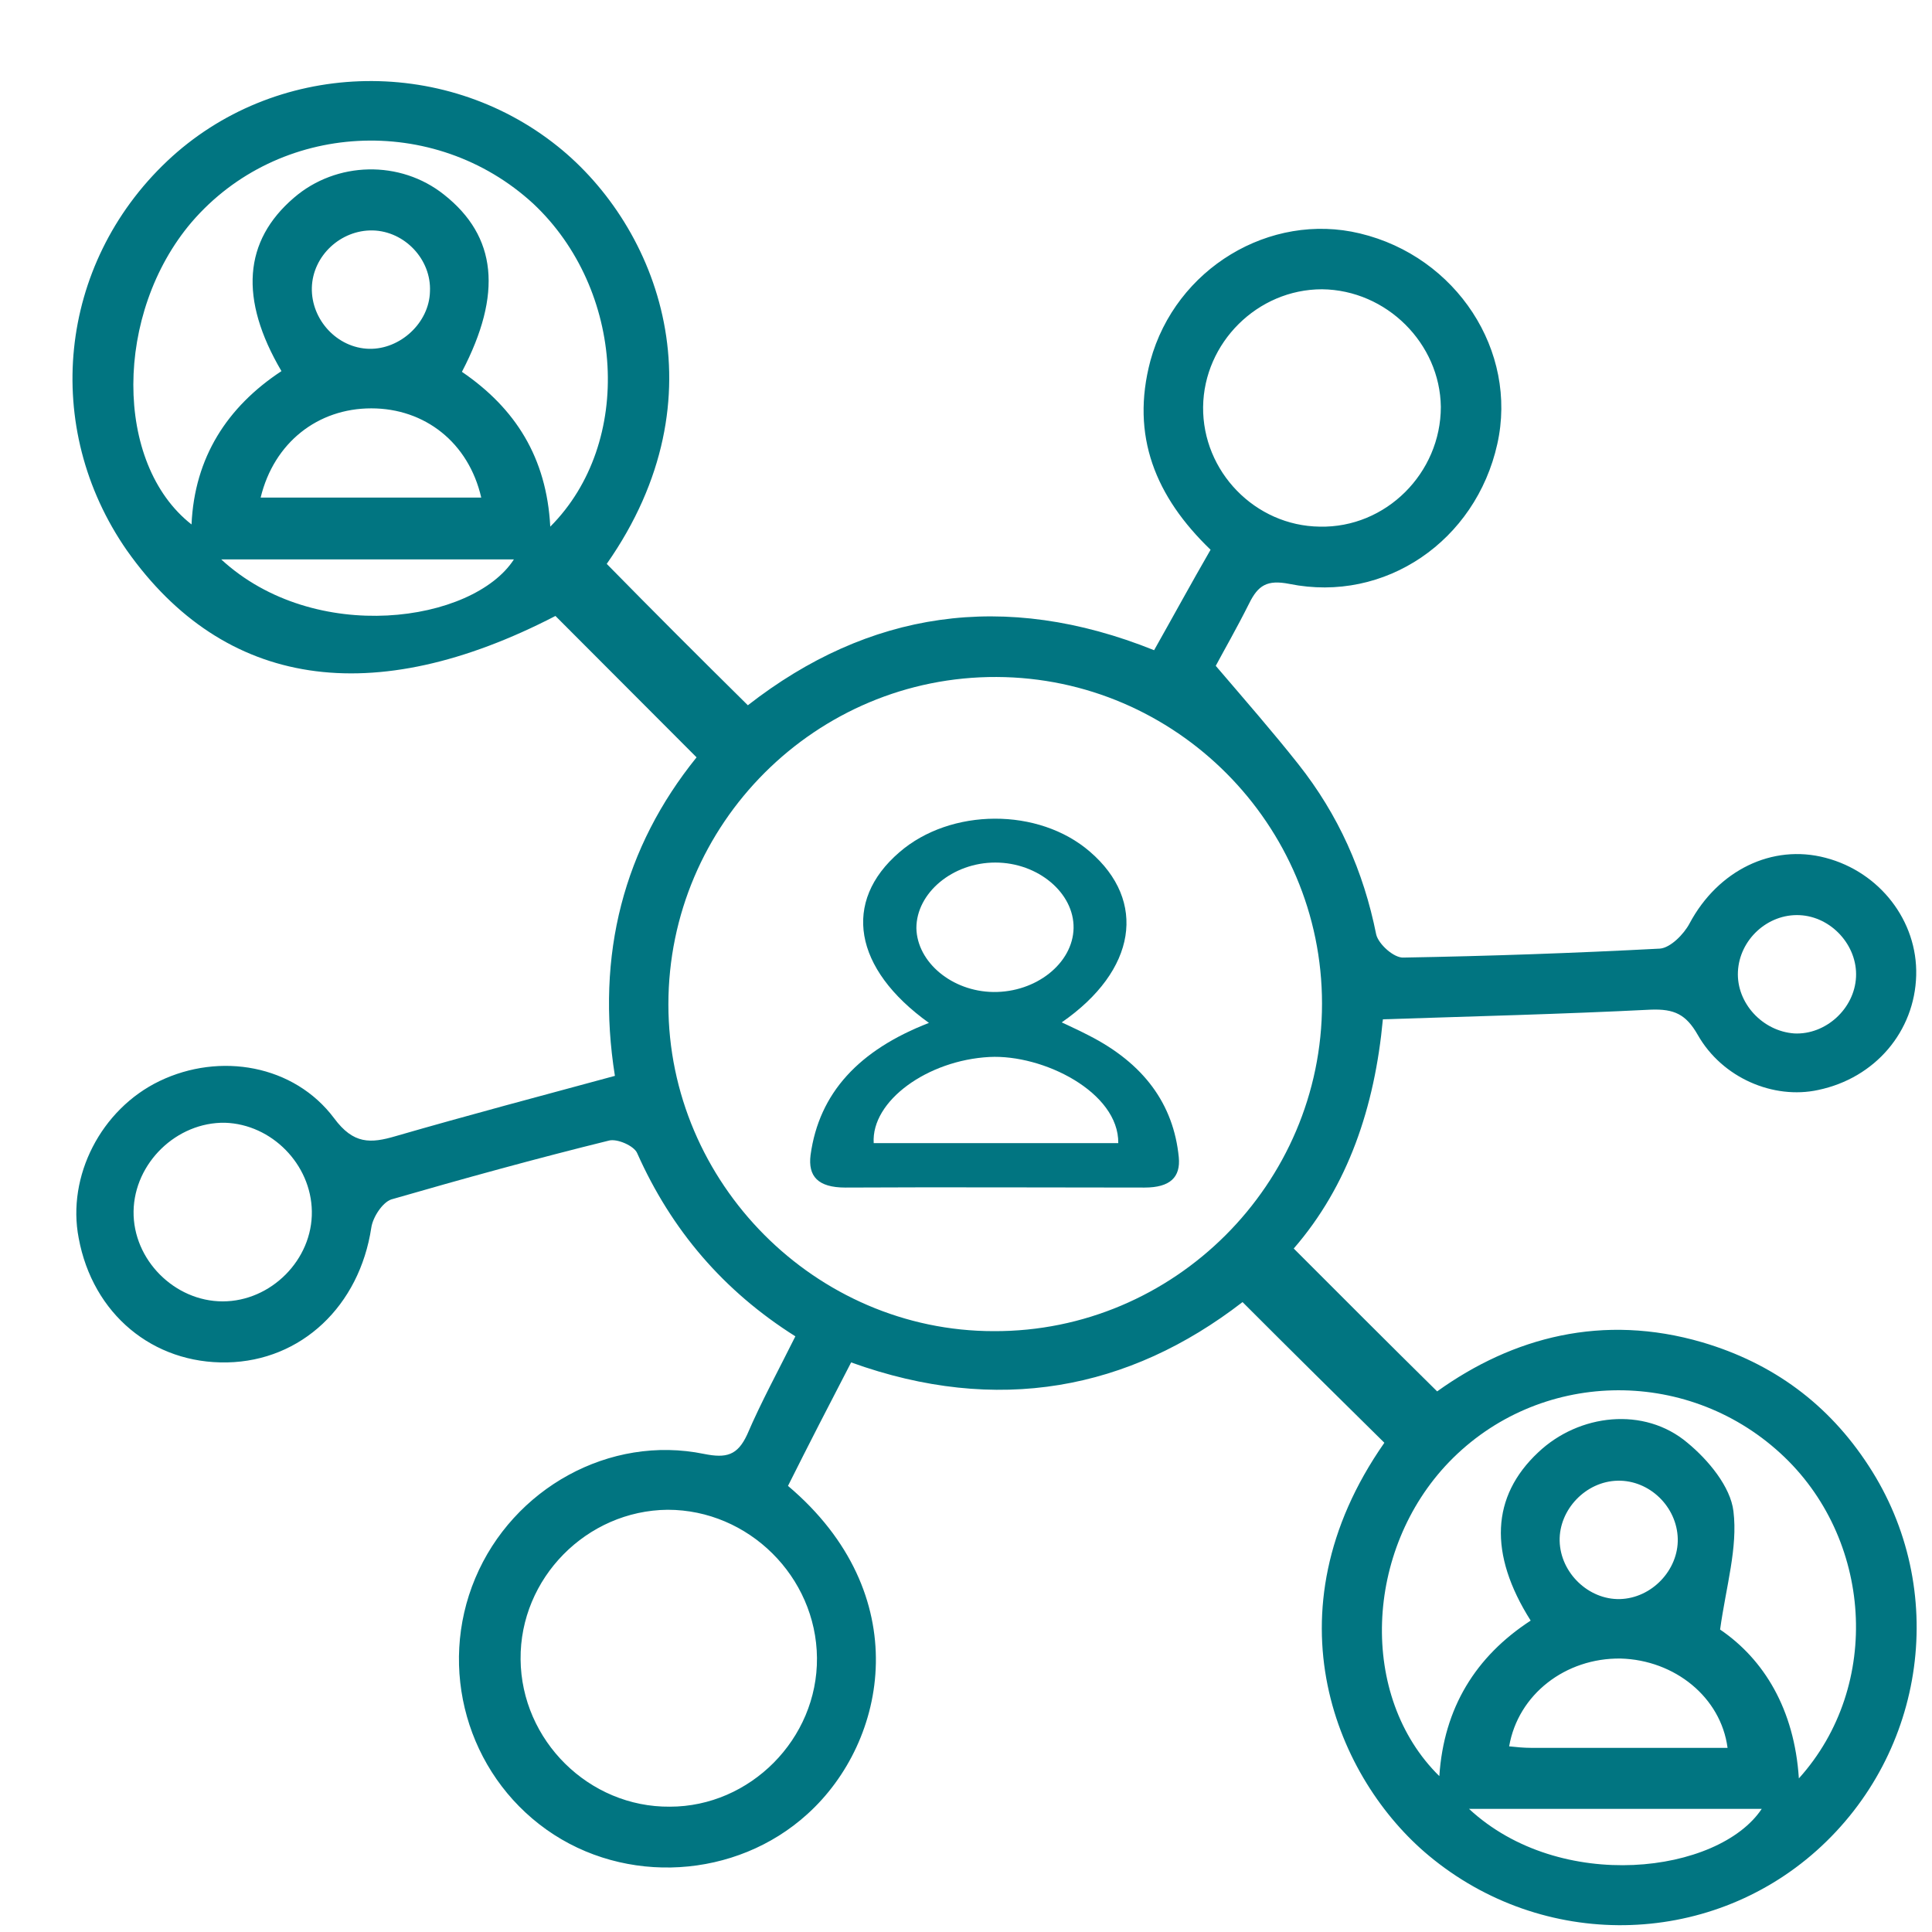 <svg width="22" height="22" viewBox="0 0 22 22" fill="none" xmlns="http://www.w3.org/2000/svg">
    <g clip-path="url(#clip0_1363_21784)">
        <path d="M8.973 16.92C10.427 18.149 10.114 19.827 9.193 20.658C8.381 21.395 7.12 21.471 6.224 20.835C5.319 20.192 4.981 18.997 5.412 17.971C5.843 16.946 6.943 16.336 8.017 16.556C8.271 16.607 8.398 16.573 8.508 16.336C8.668 15.963 8.863 15.607 9.057 15.217C8.237 14.7 7.645 14.005 7.256 13.132C7.222 13.048 7.027 12.963 6.934 12.988C6.106 13.192 5.277 13.421 4.456 13.658C4.355 13.692 4.245 13.861 4.228 13.98C4.093 14.87 3.433 15.497 2.587 15.514C1.741 15.531 1.056 14.963 0.896 14.098C0.76 13.395 1.149 12.632 1.817 12.31C2.503 11.98 3.348 12.124 3.805 12.734C4.025 13.031 4.219 13.022 4.507 12.937C5.327 12.7 6.156 12.48 7.002 12.251C6.782 10.87 7.104 9.649 7.932 8.624C7.391 8.082 6.867 7.556 6.325 7.014C4.245 8.09 2.553 7.836 1.445 6.268C0.473 4.87 0.659 3.014 1.902 1.836C3.12 0.684 5.04 0.616 6.351 1.667C7.493 2.582 8.245 4.514 6.909 6.421C7.433 6.955 7.958 7.48 8.516 8.031C9.886 6.963 11.434 6.717 13.142 7.404C13.362 7.014 13.565 6.641 13.785 6.26C13.159 5.658 12.872 4.963 13.1 4.107C13.388 3.056 14.462 2.412 15.485 2.658C16.585 2.921 17.287 3.997 17.05 5.056C16.805 6.158 15.773 6.87 14.682 6.649C14.428 6.599 14.326 6.666 14.225 6.87C14.081 7.158 13.92 7.438 13.844 7.582C14.191 7.988 14.495 8.336 14.783 8.7C15.24 9.277 15.527 9.921 15.671 10.641C15.697 10.751 15.874 10.912 15.984 10.904C16.957 10.887 17.929 10.853 18.902 10.802C19.02 10.793 19.173 10.641 19.24 10.514C19.562 9.912 20.179 9.607 20.788 9.768C21.405 9.929 21.837 10.488 21.82 11.107C21.803 11.743 21.355 12.276 20.703 12.412C20.196 12.522 19.612 12.276 19.333 11.785C19.198 11.548 19.063 11.488 18.8 11.497C17.786 11.548 16.779 11.573 15.747 11.607C15.654 12.607 15.35 13.505 14.732 14.217C15.274 14.759 15.798 15.285 16.365 15.844C17.227 15.226 18.251 14.954 19.384 15.285C20.188 15.522 20.822 15.988 21.279 16.692C22.192 18.09 21.938 19.954 20.686 21.073C19.443 22.183 17.566 22.208 16.272 21.132C15.231 20.268 14.402 18.378 15.764 16.429C15.231 15.903 14.707 15.386 14.149 14.827C12.855 15.827 11.358 16.115 9.692 15.514C9.446 15.988 9.21 16.446 8.973 16.92ZM15.054 11.429C15.054 9.387 13.388 7.717 11.349 7.709C9.294 7.7 7.611 9.378 7.611 11.438C7.611 13.471 9.286 15.158 11.316 15.158C13.371 15.166 15.054 13.48 15.054 11.429ZM9.303 18.878C9.294 17.954 8.524 17.192 7.603 17.192C6.681 17.2 5.919 17.971 5.928 18.895C5.936 19.819 6.706 20.581 7.628 20.573C8.541 20.573 9.311 19.802 9.303 18.878ZM6.266 5.997C7.222 5.039 7.112 3.294 6.072 2.319C4.947 1.285 3.171 1.378 2.181 2.531C1.302 3.565 1.293 5.277 2.181 5.972C2.215 5.209 2.587 4.633 3.205 4.226C2.722 3.404 2.773 2.743 3.348 2.251C3.83 1.836 4.558 1.819 5.057 2.217C5.657 2.692 5.725 3.344 5.26 4.234C5.869 4.65 6.224 5.209 6.266 5.997ZM20.484 20.251C21.439 19.192 21.321 17.505 20.272 16.547C19.189 15.556 17.515 15.598 16.5 16.649C15.536 17.649 15.468 19.319 16.39 20.225C16.441 19.446 16.805 18.861 17.43 18.454C16.948 17.692 16.982 17.039 17.515 16.539C17.98 16.098 18.724 16.014 19.215 16.429C19.452 16.624 19.706 16.929 19.739 17.209C19.79 17.624 19.655 18.064 19.587 18.556C20.086 18.895 20.433 19.463 20.484 20.251ZM15.054 3.294C14.318 3.294 13.709 3.904 13.7 4.633C13.692 5.37 14.293 5.988 15.028 5.997C15.781 6.014 16.407 5.387 16.407 4.633C16.398 3.912 15.79 3.302 15.054 3.294ZM2.536 14.819C3.086 14.819 3.56 14.344 3.551 13.793C3.543 13.259 3.095 12.802 2.562 12.785C2.012 12.776 1.53 13.242 1.521 13.793C1.513 14.344 1.987 14.819 2.536 14.819ZM2.968 5.666C3.112 5.666 3.247 5.666 3.382 5.666C4.076 5.666 4.778 5.666 5.48 5.666C5.336 5.039 4.837 4.65 4.228 4.65C3.619 4.65 3.12 5.039 2.968 5.666ZM19.672 19.903C19.596 19.327 19.071 18.903 18.454 18.886C17.828 18.878 17.287 19.293 17.185 19.886C17.27 19.895 17.354 19.903 17.43 19.903C18.183 19.903 18.927 19.903 19.672 19.903ZM2.519 6.37C3.585 7.353 5.387 7.09 5.852 6.37C4.769 6.37 3.678 6.37 2.519 6.37ZM16.728 20.598C17.769 21.564 19.57 21.335 20.061 20.598C18.978 20.598 17.887 20.598 16.728 20.598ZM4.245 2.624C3.881 2.616 3.56 2.912 3.551 3.277C3.543 3.641 3.839 3.963 4.203 3.972C4.558 3.98 4.888 3.675 4.896 3.319C4.913 2.955 4.609 2.633 4.245 2.624ZM20.433 11.768C20.788 11.785 21.118 11.488 21.135 11.124C21.152 10.768 20.856 10.438 20.492 10.421C20.128 10.404 19.807 10.7 19.79 11.065C19.773 11.421 20.069 11.743 20.433 11.768ZM18.42 16.861C18.056 16.869 17.752 17.192 17.76 17.547C17.769 17.912 18.09 18.217 18.445 18.209C18.809 18.2 19.113 17.878 19.105 17.522C19.096 17.158 18.784 16.853 18.42 16.861Z" fill="#017581"/>
        <path d="M10.578 11.648C9.717 11.031 9.589 10.266 10.241 9.705C10.825 9.199 11.828 9.193 12.412 9.699C13.063 10.26 12.944 11.05 12.09 11.642C12.195 11.691 12.3 11.74 12.397 11.79C13.026 12.11 13.363 12.573 13.423 13.177C13.445 13.405 13.325 13.523 13.033 13.523C11.895 13.523 10.765 13.517 9.627 13.523C9.312 13.523 9.2 13.393 9.23 13.153C9.327 12.443 9.784 11.956 10.578 11.648ZM12.734 13.017C12.741 12.437 11.88 12.005 11.267 12.036C10.563 12.073 9.919 12.536 9.949 13.017C10.877 13.017 11.806 13.017 12.734 13.017ZM11.334 9.822C10.847 9.822 10.435 10.168 10.435 10.569C10.443 10.957 10.84 11.29 11.311 11.296C11.798 11.302 12.217 10.969 12.225 10.569C12.232 10.168 11.82 9.822 11.334 9.822Z" fill="#017581"/>
    </g>
    <defs>
        <clipPath id="clip0_1363_21784">
            <rect width="21" height="21" fill="white" transform="translate(0.825 0.923)"/>
        </clipPath>
    </defs>
</svg>
